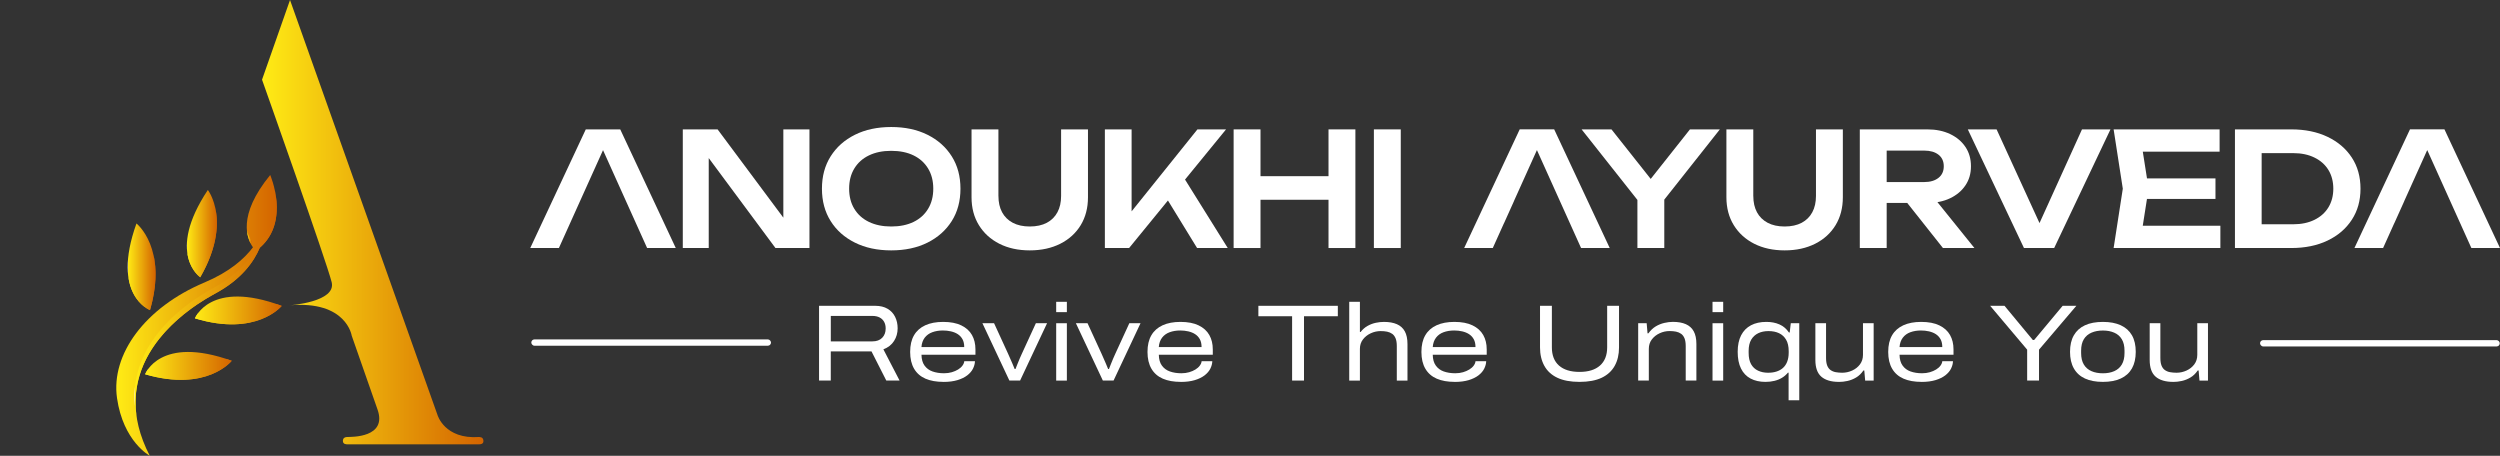 <svg xmlns="http://www.w3.org/2000/svg" xmlns:xlink="http://www.w3.org/1999/xlink" viewBox="0 0 719 131.08"><rect x="0" y="0" width="719" height="131.08" fill="#333333" stroke="none"/><defs><style>      .cls-1 {        fill: url(#linear-gradient-2);      }      .cls-2 {        fill: #fff;      }      .cls-3 {        fill: url(#linear-gradient-6);      }      .cls-4 {        isolation: isolate;      }      .cls-5 {        fill: url(#linear-gradient-11);      }      .cls-6 {        fill: url(#linear-gradient-10);      }      .cls-7 {        fill: url(#linear-gradient-5);      }      .cls-8 {        fill: url(#linear-gradient-7);      }      .cls-9 {        fill: url(#linear-gradient-9);      }      .cls-10 {        fill: url(#linear-gradient-3);      }      .cls-11 {        fill: url(#linear-gradient);      }      .cls-12 {        fill: url(#linear-gradient-4);      }      .cls-13 {        mix-blend-mode: multiply;      }      .cls-14 {        fill: url(#linear-gradient-8);      }      .cls-15 {        fill: url(#linear-gradient-12);      }    </style><linearGradient id="linear-gradient" x1="41.74" y1="105.23" x2="66.65" y2="105.23" gradientUnits="userSpaceOnUse"><stop offset="0" stop-color="#fff"></stop><stop offset="0" stop-color="#ffec15"></stop><stop offset="1" stop-color="#d46400"></stop></linearGradient><linearGradient id="linear-gradient-2" x1="36.72" y1="76.72" x2="44.73" y2="76.72" xlink:href="#linear-gradient"></linearGradient><linearGradient id="linear-gradient-3" x1="53.74" y1="67.19" x2="62.37" y2="67.19" xlink:href="#linear-gradient"></linearGradient><linearGradient id="linear-gradient-4" x1="56.07" y1="89.28" x2="81.02" y2="89.28" xlink:href="#linear-gradient"></linearGradient><linearGradient id="linear-gradient-5" x1="33.45" y1="90.7" x2="79.59" y2="90.7" xlink:href="#linear-gradient"></linearGradient><linearGradient id="linear-gradient-6" y1="106.24" y2="106.24" xlink:href="#linear-gradient"></linearGradient><linearGradient id="linear-gradient-7" x1="36.87" y1="81.32" x2="44.73" y2="81.32" xlink:href="#linear-gradient"></linearGradient><linearGradient id="linear-gradient-8" x1="53.83" y1="69.68" x2="62.37" y2="69.68" xlink:href="#linear-gradient"></linearGradient><linearGradient id="linear-gradient-9" x1="56.07" y1="90.35" x2="81.02" y2="90.35" xlink:href="#linear-gradient"></linearGradient><linearGradient id="linear-gradient-10" x1="71.02" y1="68.15" x2="72.45" y2="68.15" xlink:href="#linear-gradient"></linearGradient><linearGradient id="linear-gradient-11" x1="38.69" y1="87.34" x2="79.59" y2="87.34" xlink:href="#linear-gradient"></linearGradient><linearGradient id="linear-gradient-12" x1="75.36" y1="63.89" x2="139.04" y2="63.89" xlink:href="#linear-gradient"></linearGradient></defs><g class="cls-4"><g id="Layer_1" data-name="Layer 1"><path class="cls-2" d="m180.05,57.86l2.83,6.28h2.2v-6.28h-5.03Zm-18.63,0v6.28h2.56l2.83-6.28h-5.39Zm16.97-20.65h-9.92l-15.97,34.12h8.24l3.24-7.19,2.83-6.28,6.62-14.68,6.61,14.68,2.83,6.28,3.24,7.19h8.24l-15.97-34.12Z"></path><path class="cls-2" d="m227.97,66.23l-2.68.41v-29.43h7.51v34.12h-9.78l-21.83-29.43,2.64-.41v29.84h-7.46v-34.12h10.01l21.61,29.02Z"></path><path class="cls-2" d="m256.31,72.01c-3.97,0-7.45-.74-10.44-2.23-2.99-1.49-5.32-3.55-6.98-6.21-1.67-2.65-2.5-5.75-2.5-9.3s.83-6.65,2.5-9.3c1.67-2.65,3.99-4.72,6.98-6.21,2.99-1.49,6.47-2.23,10.44-2.23s7.45.74,10.44,2.23c2.99,1.49,5.31,3.56,6.98,6.21,1.67,2.65,2.5,5.75,2.5,9.3s-.83,6.65-2.5,9.3c-1.67,2.65-4,4.72-6.98,6.21-2.99,1.49-6.47,2.23-10.44,2.23Zm0-6.87c2.49,0,4.63-.44,6.44-1.32,1.8-.88,3.2-2.14,4.18-3.78.99-1.64,1.48-3.56,1.48-5.78s-.49-4.14-1.48-5.78c-.99-1.64-2.38-2.9-4.18-3.78-1.8-.88-3.95-1.32-6.44-1.32s-4.59.44-6.41,1.32c-1.82.88-3.22,2.14-4.21,3.78-.99,1.64-1.48,3.56-1.48,5.78s.49,4.14,1.48,5.78c.99,1.64,2.39,2.9,4.21,3.78,1.82.88,3.96,1.32,6.41,1.32Z"></path><path class="cls-2" d="m287.15,56.36c0,1.82.35,3.38,1.05,4.68.7,1.3,1.72,2.31,3.07,3.03,1.35.71,2.98,1.07,4.89,1.07s3.58-.36,4.91-1.07c1.33-.71,2.35-1.72,3.05-3.03.7-1.3,1.05-2.87,1.05-4.68v-19.15h7.73v19.52c0,3.06-.7,5.74-2.09,8.03-1.4,2.29-3.35,4.07-5.87,5.34-2.52,1.27-5.44,1.91-8.78,1.91s-6.25-.64-8.76-1.91c-2.5-1.27-4.46-3.05-5.87-5.34-1.41-2.29-2.12-4.97-2.12-8.03v-19.52h7.73v19.15Z"></path><path class="cls-2" d="m317.76,71.33v-34.12h7.69v27.84l-2.18-1.55,21.11-26.29h8.23l-27.88,34.12h-6.96Zm16.28-16.69l5.55-4.96,13.51,21.65h-8.82l-10.23-16.69Z"></path><path class="cls-2" d="m354.79,37.21h7.73v34.12h-7.73v-34.12Zm4.23,13.46h26.47v6.78h-26.47v-6.78Zm23.06-13.46h7.73v34.12h-7.73v-34.12Z"></path><path class="cls-2" d="m395.13,37.21h7.73v34.12h-7.73v-34.12Z"></path><path class="cls-2" d="m448.65,57.86l2.83,6.28h2.2v-6.28h-5.03Zm-18.63,6.28h2.56l2.83-6.28h-5.39v6.28Zm16.97-26.94h-9.92l-15.97,34.12h8.23l3.24-7.19,2.83-6.28,6.62-14.69,6.62,14.69,2.83,6.28,3.24,7.19h8.24l-15.97-34.12Z"></path><path class="cls-2" d="m454.86,37.21h8.6l13.15,16.6h-3.73l13.15-16.6h8.6l-17.38,21.97-4.96.05-17.42-22.02Zm16.06,34.12v-16.47h7.73v16.47h-7.73Z"></path><path class="cls-2" d="m504.25,56.36c0,1.82.35,3.38,1.05,4.68.7,1.3,1.72,2.31,3.07,3.03,1.35.71,2.98,1.07,4.89,1.07s3.58-.36,4.91-1.07c1.33-.71,2.35-1.72,3.05-3.03.7-1.3,1.05-2.87,1.05-4.68v-19.15h7.73v19.52c0,3.06-.7,5.74-2.09,8.03-1.4,2.29-3.35,4.07-5.87,5.34-2.52,1.27-5.44,1.91-8.78,1.91s-6.25-.64-8.76-1.91c-2.5-1.27-4.46-3.05-5.87-5.34-1.41-2.29-2.12-4.97-2.12-8.03v-19.52h7.73v19.15Z"></path><path class="cls-2" d="m540.24,52.36h13.15c1.73,0,3.1-.4,4.12-1.21,1.02-.8,1.52-1.92,1.52-3.34s-.51-2.53-1.52-3.32c-1.02-.79-2.39-1.18-4.12-1.18h-14.28l3.5-3.96v31.98h-7.73v-34.12h19.42c2.49,0,4.67.45,6.55,1.34,1.88.89,3.35,2.13,4.41,3.71,1.06,1.58,1.59,3.43,1.59,5.55s-.53,3.93-1.59,5.5c-1.06,1.58-2.53,2.81-4.41,3.71-1.88.9-4.06,1.34-6.55,1.34h-14.06v-6Zm5.91,3h8.82l12.87,15.97h-9.05l-12.65-15.97Z"></path><path class="cls-2" d="m588.27,67.91h-3.41l13.92-30.7h8.19l-16.19,34.12h-8.69l-16.15-34.12h8.28l14.06,30.7Z"></path><path class="cls-2" d="m617.93,54.27l-2.27,14.47-3.37-3.82h26.29v6.41h-30.7l2.64-17.06-2.64-17.06h30.48v6.41h-26.06l3.37-3.82,2.27,14.46Zm19.24-2.96v5.91h-24.43v-5.91h24.43Z"></path><path class="cls-2" d="m658.96,37.21c3.97,0,7.45.71,10.44,2.14,2.99,1.43,5.31,3.41,6.98,5.96,1.67,2.55,2.5,5.53,2.5,8.96s-.83,6.38-2.5,8.94c-1.67,2.56-4,4.56-6.98,5.98-2.99,1.43-6.47,2.14-10.44,2.14h-16.19v-34.12h16.19Zm-8.51,31.07l-3.91-3.78h13.01c2.3,0,4.33-.42,6.07-1.27,1.74-.85,3.09-2.05,4.03-3.59.94-1.55,1.41-3.34,1.41-5.37s-.47-3.86-1.41-5.39c-.94-1.53-2.28-2.72-4.03-3.57-1.74-.85-3.77-1.27-6.07-1.27h-13.01l3.91-3.78v28.02Z"></path><path class="cls-2" d="m704.7,57.86l2.83,6.28h2.2v-6.28h-5.03Zm-18.63,6.28h2.56l2.83-6.28h-5.39v6.28Zm16.96-26.94h-9.92l-15.97,34.12h8.24l3.24-7.19,2.83-6.28,6.62-14.69,6.62,14.69,2.83,6.28,3.24,7.19h8.23l-15.97-34.12Z"></path><path class="cls-2" d="m235.56,109.45v-21.5h16.15c1.42,0,2.61.29,3.57.86.96.57,1.68,1.35,2.16,2.33.48.98.72,2.08.72,3.29,0,1.34-.34,2.55-1.03,3.63-.69,1.09-1.71,1.89-3.07,2.41l4.66,8.98h-3.82l-4.26-8.39h-11.71v8.39h-3.38Zm3.38-11.27h11.96c1.21,0,2.15-.34,2.82-1.03.67-.69,1-1.58,1-2.69,0-.73-.15-1.37-.45-1.91-.3-.54-.74-.96-1.3-1.25-.56-.29-1.25-.44-2.07-.44h-11.96v7.32Z"></path><path class="cls-2" d="m271.33,109.83c-2.02,0-3.75-.31-5.16-.92-1.42-.62-2.51-1.56-3.27-2.85s-1.14-2.9-1.14-4.84.37-3.52,1.11-4.79c.74-1.27,1.82-2.23,3.24-2.88,1.42-.65,3.13-.97,5.13-.97,2.11,0,3.85.33,5.23,1,1.38.67,2.4,1.59,3.07,2.77.67,1.18,1,2.56,1,4.15v1.53h-15.52c.02,1.29.31,2.33.88,3.11s1.32,1.35,2.29,1.69c.96.34,2.07.52,3.32.52.81,0,1.56-.1,2.24-.3.68-.2,1.28-.46,1.8-.78s.94-.69,1.25-1.11c.31-.42.49-.85.53-1.28h3.07c-.02.71-.21,1.42-.56,2.13-.35.71-.9,1.35-1.64,1.93-.74.57-1.68,1.03-2.82,1.38-1.14.34-2.48.52-4.02.52Zm-6.32-10.02h12.3c0-.9-.17-1.65-.5-2.25s-.79-1.09-1.36-1.46c-.57-.37-1.23-.63-1.97-.8-.74-.17-1.51-.25-2.3-.25-1.13,0-2.14.17-3.05.5-.91.33-1.63.86-2.18,1.57-.54.71-.86,1.61-.94,2.69Z"></path><path class="cls-2" d="m290.3,109.45l-7.76-16.5h3.35l4.01,8.73c.15.31.33.74.56,1.27.23.53.47,1.08.72,1.64.25.56.46,1.08.63,1.53h.25c.17-.42.35-.89.56-1.42.21-.53.43-1.07.66-1.61.23-.54.44-1.01.63-1.41l4.01-8.73h3.22l-7.76,16.5h-3.07Z"></path><path class="cls-2" d="m303.76,89.77v-2.97h3.07v2.97h-3.07Zm0,19.69v-16.5h3.07v16.5h-3.07Z"></path><path class="cls-2" d="m317.18,109.45l-7.76-16.5h3.35l4.01,8.73c.15.31.33.74.56,1.27.23.53.47,1.08.72,1.64.25.56.46,1.08.63,1.53h.25c.17-.42.35-.89.56-1.42.21-.53.43-1.07.66-1.61.23-.54.44-1.01.63-1.41l4.01-8.73h3.22l-7.76,16.5h-3.07Z"></path><path class="cls-2" d="m339.59,109.83c-2.02,0-3.75-.31-5.16-.92-1.42-.62-2.51-1.56-3.27-2.85s-1.14-2.9-1.14-4.84.37-3.52,1.11-4.79c.74-1.27,1.82-2.23,3.24-2.88,1.42-.65,3.13-.97,5.13-.97,2.11,0,3.85.33,5.23,1,1.38.67,2.4,1.59,3.07,2.77.67,1.18,1,2.56,1,4.15v1.53h-15.52c.02,1.29.31,2.33.88,3.11s1.32,1.35,2.29,1.69c.96.34,2.07.52,3.32.52.81,0,1.56-.1,2.24-.3.68-.2,1.28-.46,1.8-.78s.94-.69,1.25-1.11c.31-.42.49-.85.53-1.28h3.07c-.02.71-.21,1.42-.56,2.13-.35.71-.9,1.35-1.64,1.93-.74.57-1.68,1.03-2.82,1.38-1.14.34-2.48.52-4.02.52Zm-6.32-10.02h12.3c0-.9-.17-1.65-.5-2.25s-.79-1.09-1.36-1.46c-.57-.37-1.23-.63-1.97-.8-.74-.17-1.51-.25-2.3-.25-1.13,0-2.14.17-3.05.5-.91.33-1.63.86-2.18,1.57-.54.71-.86,1.61-.94,2.69Z"></path><path class="cls-2" d="m371.61,109.45v-18.5h-9.7v-3h22.85v3h-9.73v18.5h-3.41Z"></path><path class="cls-2" d="m388.04,109.45v-22.66h3.07v8.7h.19c.61-.77,1.29-1.37,2.05-1.78.76-.42,1.54-.71,2.35-.88.8-.17,1.58-.25,2.33-.25,1.48,0,2.72.22,3.72.66s1.76,1.12,2.27,2.05c.51.93.77,2.14.77,3.65v10.52h-3.07v-9.95c0-.9-.12-1.63-.34-2.19-.23-.56-.55-1-.97-1.3-.42-.3-.91-.51-1.47-.63-.56-.11-1.18-.17-1.85-.17-1,0-1.96.21-2.88.64-.92.43-1.66,1.02-2.24,1.78s-.86,1.66-.86,2.71v9.11h-3.07Z"></path><path class="cls-2" d="m418.37,109.83c-2.02,0-3.75-.31-5.16-.92s-2.51-1.56-3.27-2.85c-.76-1.28-1.14-2.9-1.14-4.84s.37-3.52,1.11-4.79c.74-1.27,1.82-2.23,3.24-2.88,1.42-.65,3.13-.97,5.13-.97,2.11,0,3.85.33,5.23,1,1.38.67,2.4,1.59,3.07,2.77.67,1.18,1,2.56,1,4.15v1.53h-15.52c.02,1.29.31,2.33.88,3.11.56.78,1.32,1.35,2.28,1.69.96.34,2.07.52,3.32.52.81,0,1.56-.1,2.24-.3s1.28-.46,1.8-.78.94-.69,1.25-1.11c.31-.42.49-.85.53-1.28h3.07c-.02.71-.21,1.42-.56,2.13-.35.71-.9,1.35-1.64,1.93-.74.57-1.68,1.03-2.82,1.38-1.14.34-2.48.52-4.02.52Zm-6.32-10.02h12.3c0-.9-.17-1.65-.5-2.25s-.79-1.09-1.36-1.46c-.57-.37-1.23-.63-1.97-.8-.74-.17-1.51-.25-2.3-.25-1.13,0-2.14.17-3.05.5-.91.33-1.63.86-2.17,1.57-.54.71-.86,1.61-.94,2.69Z"></path><path class="cls-2" d="m454.27,109.83c-2.59,0-4.72-.4-6.38-1.19-1.67-.79-2.92-1.94-3.74-3.43s-1.24-3.25-1.24-5.27v-11.99h3.41v11.96c0,2.27.68,4.02,2.05,5.23,1.37,1.21,3.33,1.82,5.9,1.82s4.51-.61,5.88-1.82,2.07-2.95,2.07-5.23v-11.96h3.41v11.99c0,2.02-.41,3.78-1.24,5.27-.83,1.49-2.07,2.63-3.74,3.43-1.67.79-3.8,1.19-6.39,1.19Z"></path><path class="cls-2" d="m471.14,109.45v-16.5h2.44l.25,2.91h.25c.63-.86,1.33-1.52,2.11-1.99.78-.47,1.61-.8,2.47-1,.87-.2,1.68-.3,2.46-.3,1.48,0,2.72.22,3.72.66s1.76,1.12,2.27,2.05c.51.93.77,2.14.77,3.65v10.52h-3.07v-9.95c0-.9-.12-1.63-.34-2.19-.23-.56-.55-1-.97-1.3-.42-.3-.91-.51-1.47-.63-.56-.11-1.18-.17-1.85-.17-1,0-1.96.21-2.88.64-.92.43-1.66,1.02-2.24,1.78s-.86,1.66-.86,2.71v9.11h-3.07Z"></path><path class="cls-2" d="m492.52,89.77v-2.97h3.07v2.97h-3.07Zm0,19.69v-16.5h3.07v16.5h-3.07Z"></path><path class="cls-2" d="m514.4,115.12v-7.95h-.19c-.48.58-1.04,1.08-1.69,1.47-.65.4-1.37.69-2.18.89-.8.2-1.66.3-2.58.3-1.67,0-3.1-.32-4.3-.96-1.2-.64-2.12-1.6-2.75-2.88-.64-1.28-.95-2.88-.95-4.8s.33-3.48.99-4.76c.66-1.27,1.6-2.23,2.83-2.88,1.23-.65,2.71-.97,4.44-.97,1.4,0,2.65.24,3.74.72,1.1.48,2.01,1.25,2.74,2.32h.22l.31-2.66h2.44v22.16h-3.07Zm-5.88-7.92c.88,0,1.67-.11,2.39-.34s1.34-.57,1.86-1.03c.52-.46.93-1.06,1.22-1.8.29-.74.44-1.61.44-2.61v-.41c0-1.36-.25-2.46-.74-3.3s-1.17-1.47-2.03-1.88-1.88-.61-3.05-.61c-1.11,0-2.09.2-2.94.61s-1.53,1.03-2.02,1.86c-.49.83-.74,1.92-.74,3.25v.53c0,1.34.23,2.42.7,3.26.47.83,1.13,1.46,1.99,1.86.86.41,1.83.61,2.91.61Z"></path><path class="cls-2" d="m528.86,109.83c-2.21,0-3.89-.5-5.04-1.49-1.15-.99-1.72-2.6-1.72-4.83v-10.55h3.07v9.98c0,.9.11,1.63.33,2.19s.54,1,.97,1.3c.43.3.92.51,1.49.61s1.18.16,1.85.16c1,0,1.96-.21,2.88-.63.92-.42,1.66-1.01,2.24-1.78.57-.77.86-1.68.86-2.72v-9.11h3.07v16.5h-2.44l-.25-2.91h-.25c-.61.88-1.3,1.55-2.1,2.02-.79.47-1.62.8-2.47.99-.86.19-1.68.28-2.47.28Z"></path><path class="cls-2" d="m552.62,109.83c-2.02,0-3.75-.31-5.16-.92s-2.51-1.56-3.27-2.85c-.76-1.28-1.14-2.9-1.14-4.84s.37-3.52,1.11-4.79c.74-1.27,1.82-2.23,3.24-2.88,1.42-.65,3.13-.97,5.13-.97,2.11,0,3.85.33,5.23,1,1.38.67,2.4,1.59,3.07,2.77.67,1.18,1,2.56,1,4.15v1.53h-15.52c.02,1.29.31,2.33.88,3.11.56.78,1.32,1.35,2.28,1.69.96.34,2.07.52,3.32.52.81,0,1.56-.1,2.24-.3s1.28-.46,1.8-.78.94-.69,1.25-1.11c.31-.42.49-.85.53-1.28h3.07c-.02.71-.21,1.42-.56,2.13-.35.71-.9,1.35-1.64,1.93-.74.57-1.68,1.03-2.82,1.38-1.14.34-2.48.52-4.02.52Zm-6.32-10.02h12.3c0-.9-.17-1.65-.5-2.25s-.79-1.09-1.36-1.46c-.57-.37-1.23-.63-1.97-.8-.74-.17-1.51-.25-2.3-.25-1.13,0-2.14.17-3.05.5-.91.33-1.63.86-2.17,1.57-.54.71-.86,1.61-.94,2.69Z"></path><path class="cls-2" d="m583.01,109.45v-8.89l-10.64-12.61h4.13l8.14,9.83h.38l8.2-9.83h3.94l-10.74,12.61v8.89h-3.41Z"></path><path class="cls-2" d="m604.79,109.83c-2.04,0-3.77-.32-5.16-.97-1.4-.65-2.46-1.61-3.19-2.9-.73-1.28-1.1-2.87-1.1-4.77s.36-3.48,1.1-4.76c.73-1.27,1.79-2.23,3.19-2.88,1.4-.65,3.12-.97,5.16-.97s3.74.32,5.15.97c1.41.65,2.48,1.61,3.21,2.88.73,1.27,1.09,2.86,1.09,4.76s-.37,3.49-1.09,4.77c-.73,1.28-1.8,2.25-3.21,2.9-1.41.65-3.13.97-5.15.97Zm0-2.47c1.23,0,2.32-.2,3.25-.61.94-.41,1.67-1.04,2.19-1.91.52-.87.78-1.98.78-3.33v-.63c0-1.36-.26-2.46-.78-3.32s-1.25-1.49-2.19-1.89c-.94-.41-2.02-.61-3.25-.61s-2.32.2-3.27.61c-.95.41-1.69,1.04-2.21,1.89s-.78,1.96-.78,3.32v.63c0,1.36.26,2.47.78,3.33.52.87,1.26,1.5,2.21,1.91.95.41,2.04.61,3.27.61Z"></path><path class="cls-2" d="m625.01,109.83c-2.21,0-3.89-.5-5.04-1.49-1.15-.99-1.72-2.6-1.72-4.83v-10.55h3.07v9.98c0,.9.11,1.63.33,2.19s.54,1,.97,1.3c.43.3.92.51,1.49.61s1.18.16,1.85.16c1,0,1.96-.21,2.88-.63.92-.42,1.66-1.01,2.24-1.78.57-.77.86-1.68.86-2.72v-9.11h3.07v16.5h-2.44l-.25-2.91h-.25c-.61.88-1.3,1.55-2.1,2.02-.79.47-1.62.8-2.47.99-.86.19-1.68.28-2.47.28Z"></path><rect class="cls-2" x="152.8" y="97.6" width="68.94" height="1.82" rx=".91" ry=".91" transform="translate(374.54 197.03) rotate(-180)"></rect><g><g><g><path class="cls-11" d="m66.65,103.76s-7.12,9.06-24.91,3.88c0,0,4.2-11.33,24.91-3.88Z"></path><path class="cls-1" d="m39.25,64.27s9.06,7.12,3.89,24.91c0,0-11.33-4.2-3.89-24.91Z"></path><path class="cls-10" d="m59.78,54.63s7.09,9.07-2.19,25.11c0,0-9.98-6.8,2.19-25.11Z"></path><path class="cls-12" d="m81.02,87.97s-7.22,8.97-24.95,3.58c0,0,4.34-11.27,24.95-3.58Z"></path><path class="cls-7" d="m43.08,131.08s-7.63-4.04-9.43-16.61c-1.79-12.57,8.08-26.03,25.14-33.22,7.22-3.04,11.46-6.8,13.96-10.13-1.72-2.38-4.6-9.09,4.96-20.79,0,0,5.82,13.31-3.01,20.94-1.76,4.17-5.38,9.15-12.77,13.13-13.62,7.35-30.97,23.35-18.85,46.69Z"></path></g><g class="cls-13"><path class="cls-3" d="m42.55,106.23c-.59.82-.81,1.41-.81,1.41,17.79,5.18,24.91-3.88,24.91-3.88-.52-.19-1.03-.36-1.53-.53-2.63,2.21-9.66,6.41-22.57,2.99Z"></path><path class="cls-8" d="m43.14,89.18c1.94-6.69,1.88-11.86,1.04-15.73.51,3.64.32,8.26-1.34,14.01,0,0-4.48-1.67-5.95-8.05.99,7.82,6.26,9.77,6.26,9.77Z"></path><path class="cls-14" d="m57.59,79.74c5.24-9.07,5.26-15.9,4.28-20.13.58,4.27,0,10.5-4.59,18.41,0,0-2.47-1.68-3.46-5.64.58,5.19,3.76,7.36,3.76,7.36Z"></path><path class="cls-9" d="m79.49,87.43c-2.65,2.17-9.73,6.29-22.6,2.73-.59.82-.82,1.4-.82,1.4,17.73,5.39,24.95-3.58,24.95-3.58-.52-.2-1.03-.38-1.53-.54Z"></path><path class="cls-6" d="m72.45,69.4c-.48-.67-1.05-1.67-1.42-3.03.14,1.48.55,2.66,1.01,3.57.15-.18.28-.35.42-.53Z"></path><path class="cls-5" d="m58.89,86.15c.68-.42,1.34-.81,2-1.18.35-.2.71-.39,1.05-.58,7.38-3.98,11.01-8.96,12.77-13.13,5.55-4.8,5.31-11.85,4.36-16.42.62,4.49.24,10.46-4.67,14.7-1.76,4.17-5.38,9.15-12.77,13.13-11.68,6.31-26.11,18.97-22.33,37.17-2.34-15.76,8.99-27.17,19.58-33.69Z"></path></g></g><path class="cls-15" d="m75.36,22.92L83.41,0l42.41,119.33s2.02,7.08,11.99,6.35c.24.08,1.11-.08,1.22,1.05s-1.14,1.05-1.14,1.05h-38.13s-1.22.06-1.14-1.05c0,0-.07-1.02,1.22-1.05s11.56.21,8.75-7.87-7.43-21.25-7.43-21.25c0,0-1.5-10.18-17.84-8.75,0,0,13.47-.94,12.07-6.65s-20.03-58.25-20.03-58.25Z"></path></g><rect class="cls-2" x="649.98" y="97.83" width="68.94" height="1.82" rx=".91" ry=".91" transform="translate(1368.91 197.47) rotate(-180)"></rect></g></g></svg>